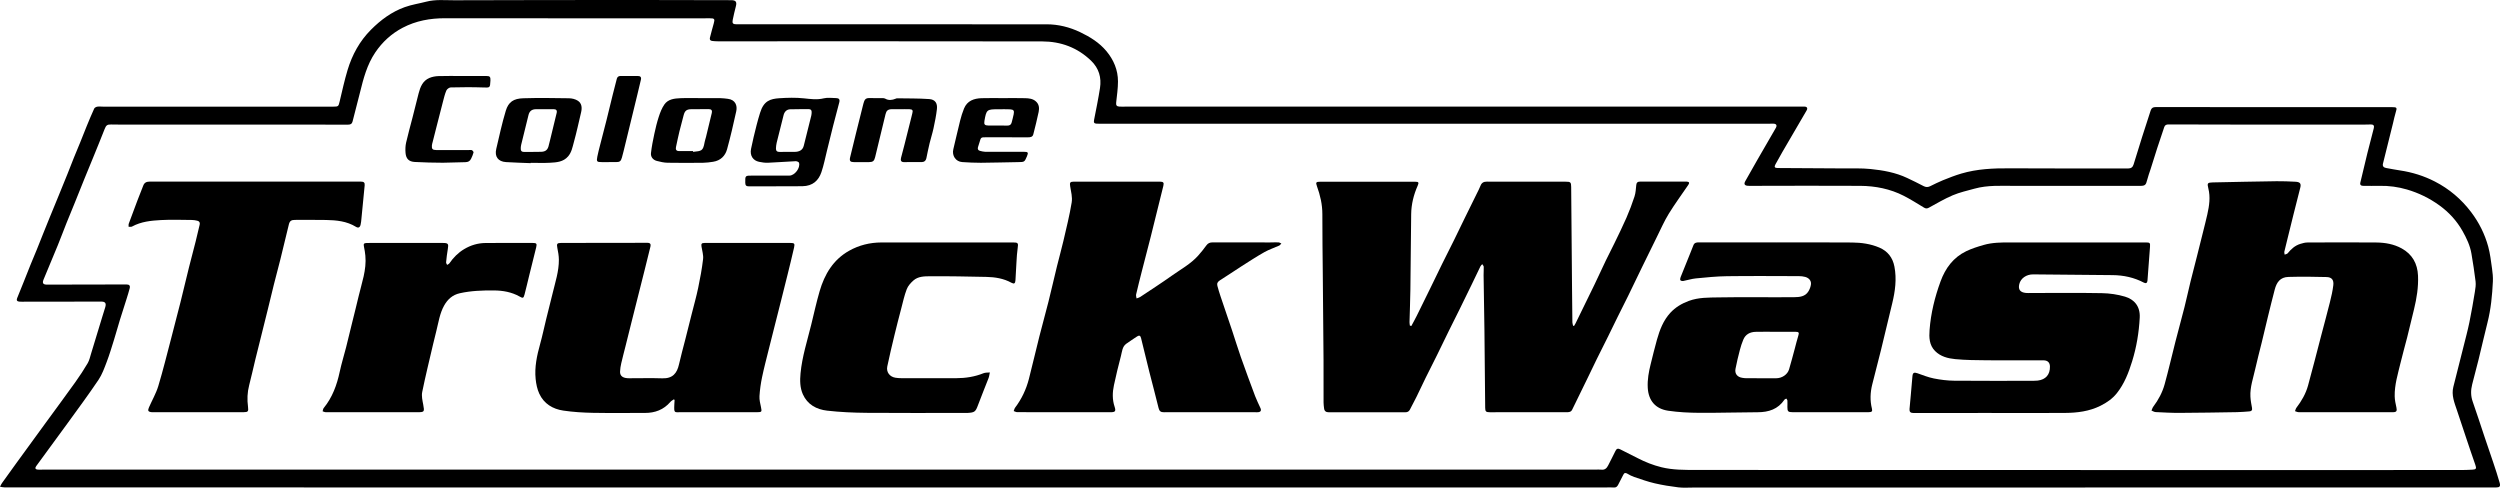 <svg xmlns="http://www.w3.org/2000/svg" id="uuid-120a0c29-ff82-4d28-b732-6f151bca4f0a" viewBox="0 0 2345.27 457.48"><defs><style>.cls-1{stroke-width:0px;}</style></defs><g id="uuid-dc74989b-5cac-41c4-9289-401f380059bc"><g id="uuid-aac05a33-5ea0-4bef-81c0-8d50ee5f4971"><path class="cls-1" d="m1956.03,457.37h-367.55c-4.69,0-9.44.37-14.07-.19-7.42-.9-14.85-2.1-22.13-3.79-6.49-1.51-12.81-3.78-19.14-5.9-2.25-.75-4.4-1.89-6.45-3.1-1.82-1.08-2.93-.92-3.88,1.03-1.51,3.09-3.19,6.09-4.71,9.17-.93,1.88-2.08,3-4.42,2.74-2.18-.24-4.4-.05-6.6-.05-500.8,0-1001.6,0-1502.39-.02-1.56,0-3.12-.43-4.68-.66.61-1.15,1.11-2.38,1.86-3.43,4.43-6.23,8.9-12.44,13.4-18.62,9.16-12.61,18.35-25.2,27.53-37.8,9.3-12.75,18.69-25.42,27.87-38.25,4.1-5.74,7.99-11.66,11.56-17.74,1.61-2.74,2.29-6.05,3.25-9.15,3.54-11.5,7.01-23.03,10.51-34.54.92-3.02,1.93-6.01,2.8-9.04,1.03-3.62-.12-5.11-3.79-5.1-24.91.04-49.81.07-74.72.1-.77,0-1.54.01-2.3-.08-1.97-.23-2.7-1.25-1.93-3.18,2.08-5.14,4.17-10.28,6.23-15.43,2.16-5.4,4.26-10.83,6.45-16.22,1.9-4.68,3.9-9.32,5.8-14,2.05-5.04,4.02-10.1,6.04-15.15,1.88-4.69,3.77-9.38,5.68-14.06,2.89-7.07,5.81-14.12,8.7-21.19,2.79-6.81,5.58-13.61,8.32-20.44,2.06-5.13,4.03-10.31,6.09-15.44,1.92-4.78,3.95-9.51,5.89-14.28,2.04-5.04,3.99-10.11,6.05-15.14,2.28-5.56,4.58-11.11,7.08-16.57.4-.88,1.85-1.6,2.91-1.78,1.67-.28,3.43-.03,5.16-.03,72.04,0,144.07,0,216.11.01,4.9,0,4.98-.23,6.08-4.87,2.35-9.86,4.51-19.78,7.42-29.47,4.29-14.29,11.34-27.17,21.95-37.81,9.12-9.15,19.32-16.77,31.69-21.21,6.62-2.38,13.52-3.37,20.23-5.12,8.76-2.28,17.44-1.29,26.13-1.33C484.77.03,543.49.02,602.21,0,630.12,0,658.02.1,685.93.16c4.34,0,5.48,1.58,4.41,5.69-1.1,4.26-2.1,8.55-2.98,12.85-.63,3.1.27,4.08,3.36,4.08,97.03-.01,194.07-.07,291.1.02,11,.01,21.56,2.63,31.56,7.41,9.24,4.42,17.83,9.74,24.47,17.66,6.9,8.24,10.96,17.8,10.94,28.61,0,6.56-1,13.12-1.69,19.66-.27,2.52.38,3.68,2.89,3.85,1.81.12,3.64.04,5.46.04h631.65c1.92,0,3.83-.11,5.75-.03,2.44.1,3.16,1.55,1.91,3.68-7.55,12.94-15.13,25.87-22.65,38.82-2.25,3.88-4.4,7.82-6.58,11.74-1.28,2.32-.69,3.37,1.99,3.38,20.49.13,40.99.22,61.48.37,8.59.07,17.24-.3,25.76.56,11.79,1.19,23.5,3.27,34.38,8.41,5.17,2.44,10.32,4.95,15.38,7.61,2.08,1.09,3.95,1.17,6,.19,4.05-1.93,8.03-4.02,12.19-5.69,5.65-2.27,11.35-4.52,17.19-6.24,14.84-4.39,30.08-5.04,45.49-4.93,36.97.26,73.95.07,110.93.15,2.92,0,4.44-1.21,5.24-3.82,2.64-8.58,5.26-17.17,7.97-25.73,2.62-8.28,5.4-16.51,8.01-24.79.76-2.4,2.15-3.27,4.65-3.26,59.01.06,118.01.06,177.02.06h44.83c4.55,0,4.79.49,3.43,4.77-1.06,3.37-1.72,6.86-2.57,10.3-3.13,12.62-6.28,25.24-9.41,37.85-.64,2.59.69,3.76,3.03,4.18,4.33.77,8.65,1.63,13,2.27,11.46,1.71,22.41,5.14,32.68,10.42,13.46,6.92,24.77,16.52,33.95,28.63,7.42,9.8,12.84,20.62,16.06,32.4,1.83,6.69,2.6,13.69,3.58,20.59.56,3.96.98,8.01.8,11.99-.62,13.09-1.86,26.11-5.11,38.88-2.92,11.49-5.5,23.06-8.34,34.58-1.92,7.8-4.08,15.54-6.01,23.33-1.34,5.38-1.38,10.69.53,16.08,3.79,10.72,7.24,21.55,10.86,32.33,2.8,8.34,5.7,16.64,8.48,24.98,2.08,6.26,4.18,12.51,5.96,18.86.95,3.36-.09,4.33-3.54,4.33h-385.37v.08h-.02Zm-4.18-16.42c118.97,0,237.95,0,356.92-.01,3.54,0,7.08-.17,10.62-.34,3.58-.17,3.95-1.09,2.73-4.55-2.93-8.29-5.7-16.64-8.5-24.97-2.92-8.7-5.78-17.42-8.7-26.11-2.4-7.16-5.39-14.22-3.41-22.05,1.15-4.54,2.29-9.09,3.44-13.63,2.01-7.97,4.06-15.94,6.04-23.92,1.92-7.7,4-15.37,5.6-23.13,1.95-9.45,3.54-18.97,5.12-28.49.53-3.19,1.03-6.52.66-9.69-1.03-8.7-2.42-17.37-3.87-26.02-1.28-7.64-4.59-14.6-8.33-21.24-5.42-9.6-12.76-17.64-21.74-24.13-9.31-6.73-19.52-11.71-30.48-14.91-8.27-2.41-16.84-3.59-25.53-3.41-5.07.1-10.15.04-15.23,0-1.98,0-3.52-.61-2.93-3.07,2.18-9.21,4.34-18.42,6.61-27.6,1.95-7.88,4.07-15.73,6.06-23.6.54-2.14-.37-3.35-2.65-3.32-2.01.02-4.02.12-6.03.12-39.08,0-78.17.02-117.25,0-22.22-.01-44.45-.05-66.67-.14-1.97,0-3.37.54-4.02,2.47-2.21,6.6-4.46,13.19-6.61,19.81-2.12,6.54-4.14,13.12-6.21,19.67-1.1,3.46-2.43,6.86-3.28,10.38-1.05,4.37-1.94,5.3-6.36,5.3-39.27,0-78.55-.03-117.82,0-12.61,0-25.31-.82-37.67,2.6-6.89,1.91-13.97,3.47-20.51,6.25-7.71,3.27-14.97,7.62-22.36,11.63-1.65.9-2.88.91-4.48-.05-6.29-3.79-12.51-7.76-19.04-11.1-12.76-6.53-26.59-9.25-40.77-9.35-33.52-.24-67.05-.03-100.58,0-1.63,0-3.26.07-4.88-.04-3.11-.21-3.97-1.63-2.47-4.34,3.7-6.68,7.5-13.32,11.31-19.94,5.76-10.01,11.57-19.99,17.34-30,1.38-2.39.53-3.93-2.18-4-1.91-.05-3.83.03-5.75.03h-622.46c-2.2,0-4.41.08-6.61-.02-2.55-.12-3.02-1.09-2.54-3.57,1.94-9.94,4.01-19.86,5.55-29.87,1.52-9.82-1-18.55-8.36-25.65-12.79-12.35-28.4-18.07-45.8-18.1-101.44-.19-202.89-.09-304.33-.1-1.81,0-3.64-.12-5.44-.35-1.77-.23-2.43-1.37-1.97-3.11,1.17-4.43,2.27-8.89,3.56-13.29,1.21-4.14.69-4.91-3.68-4.84-1.44.02-2.87.01-4.31.01-81.33,0-162.66.06-243.98-.06-14.04-.02-27.36,2.36-39.85,8.92-10.56,5.55-19.09,13.38-25.73,23.21-7.68,11.38-11.09,24.43-14.31,37.54-2.24,9.09-4.68,18.13-6.97,27.21-.57,2.26-1.87,2.94-4.16,2.94-72.23-.06-144.45-.06-216.68-.07-1.82,0-3.64-.02-5.46-.07-3.94-.11-4.91.75-6.33,4.39-3.47,8.89-7.11,17.72-10.71,26.57-2.73,6.71-5.53,13.4-8.26,20.12-3.01,7.42-5.96,14.87-8.96,22.3-2.58,6.36-5.24,12.69-7.79,19.07-2.76,6.92-5.34,13.92-8.16,20.82-4.4,10.77-8.97,21.48-13.39,32.24-1.36,3.3-.36,4.71,3.15,4.7,24.9-.04,49.81-.09,74.71-.15,2.55,0,3.61,1.12,2.98,3.56-.84,3.23-1.83,6.43-2.83,9.62-2.08,6.64-4.27,13.24-6.31,19.89-1.93,6.29-3.65,12.64-5.61,18.92-2.16,6.93-4.24,13.9-6.82,20.67-2.2,5.78-4.33,11.79-7.74,16.86-9.18,13.64-18.98,26.87-28.63,40.19-9.88,13.63-19.87,27.16-29.81,40.75-1.33,1.82-.76,3.11,1.51,3.25,1.81.11,3.64-.02,5.46-.02h1455.85c1.82,0,3.66-.16,5.46.05,3.35.4,5.12-1.37,6.47-4.09,2.24-4.54,4.67-8.98,6.83-13.55,1.06-2.24,2.47-2.41,4.39-1.45,5.46,2.74,10.93,5.47,16.37,8.27,7.15,3.69,14.55,6.64,22.4,8.56,10.64,2.61,21.49,2.51,32.26,2.52,120.31.13,240.63.08,360.94.08l-.04.02Z"></path><path class="cls-1" d="m1324.02,305.77c1.67-3.13,3.41-6.22,4.99-9.4,4.54-9.15,9.03-18.32,13.51-27.5,3.48-7.12,6.88-14.27,10.39-21.37,3.63-7.36,7.39-14.66,11.02-22.02,3.51-7.11,6.92-14.27,10.4-21.39,3.65-7.47,7.35-14.91,11.02-22.37,1.22-2.48,2.53-4.94,3.53-7.51,1.11-2.85,3.06-3.83,6-3.82,23.56.06,47.13.05,70.69.06,1.05,0,2.11,0,3.16,0,4.63-.03,5.18.51,5.21,5.01.26,31.97.53,63.94.81,95.91.09,10.34.17,20.68.32,31.02.02,1.09.46,2.18.7,3.27l.93.03c.45-.77.95-1.52,1.34-2.33,5.92-12.09,11.87-24.17,17.73-36.3,3.65-7.56,7.1-15.21,10.73-22.78,2.56-5.33,5.34-10.56,7.91-15.89,3.86-7.99,7.81-15.94,11.36-24.08,2.85-6.54,5.39-13.24,7.59-20.02,1.1-3.4,1.27-7.13,1.64-10.74.24-2.24,1.12-3.17,3.45-3.17,14.65.04,29.31-.04,43.96-.02.74,0,1.92.4,2.1.9.21.59-.3,1.59-.75,2.25-6.1,9-12.58,17.76-18.27,27.02-4.24,6.89-7.5,14.39-11.11,21.66-4.67,9.4-9.28,18.83-13.88,28.27-4.38,9-8.68,18.04-13.08,27.04-3.32,6.77-6.77,13.48-10.11,20.24-2.88,5.81-5.67,11.67-8.55,17.48-3.6,7.26-7.29,14.49-10.87,21.76-2.83,5.73-5.54,11.52-8.34,17.27-4.89,10.04-9.79,20.08-14.7,30.11-1.06,2.17-3.08,2.35-5.15,2.35-12.64,0-25.29-.02-37.93-.02-11.4,0-22.8.01-34.2.03-3.5,0-4.26-.68-4.3-4.13-.24-24.12-.42-48.24-.7-72.36-.21-17.41-.55-34.82-.8-52.23-.04-2.58.25-5.17.13-7.75-.04-.83-.9-1.63-1.38-2.44-.58.67-1.33,1.26-1.7,2.03-2.77,5.66-5.44,11.36-8.19,17.03-3.75,7.73-7.51,15.45-11.31,23.15-3.33,6.76-6.75,13.48-10.08,20.24-3.79,7.7-7.49,15.45-11.29,23.15-3.47,7.02-7.06,13.98-10.52,21.01-2.95,5.99-5.74,12.06-8.69,18.06-1.98,4.02-4.08,7.98-6.17,11.94-.94,1.78-2.44,2.36-4.51,2.36-23.75-.07-47.51-.09-71.26,0-2.87.01-4.36-1.01-4.68-3.77-.21-1.8-.47-3.61-.47-5.42-.04-13.31.06-26.63-.03-39.94-.18-26.61-.46-53.22-.69-79.83-.16-18.96-.46-37.92-.41-56.87.02-9.16-2.01-17.79-5.09-26.29-1.3-3.58-.82-4.17,3.06-4.17,29.69,0,59.39,0,89.08,0,3.3,0,3.69.7,2.35,3.74-3.75,8.5-5.96,17.39-6.08,26.69-.3,23.64-.43,47.29-.74,70.93-.13,10.13-.57,20.26-.83,30.39-.03,1.06.22,2.12.34,3.18.47.14.94.27,1.41.41v-.04Z"></path><path class="cls-1" d="m2200.3,386.7c-14.65,0-29.31.02-43.96-.04-1.13,0-2.26-.61-3.38-.94.44-1.09.66-2.35,1.35-3.24,4.81-6.28,8.74-13.09,10.85-20.69,4.27-15.37,8.14-30.85,12.18-46.29,2.81-10.73,5.74-21.42,8.42-32.18,1.3-5.18,2.5-10.43,3.13-15.72.59-4.96-1.41-7.56-6.31-7.7-11.93-.35-23.88-.43-35.8-.11-7.75.21-11.06,5.1-12.83,11.83-2.24,8.5-4.34,17.04-6.43,25.59-1.98,8.08-3.85,16.18-5.82,24.26-1.99,8.17-4.21,16.29-6.01,24.51-1.89,8.66-5.05,17.14-4.56,26.18.19,3.51.84,7.02,1.49,10.49.41,2.17-.42,3.13-2.42,3.28-3.9.29-7.81.66-11.72.72-17.89.3-35.78.6-53.67.69-7.54.04-15.09-.38-22.62-.76-1.31-.06-2.58-.92-3.87-1.42.55-1.23.89-2.61,1.69-3.66,4.84-6.4,8.57-13.44,10.68-21.1,3.66-13.26,6.71-26.67,10.12-40,2.77-10.83,5.77-21.6,8.51-32.43,2.01-7.97,3.7-16.02,5.66-24.01,1.88-7.71,3.94-15.37,5.88-23.06,1.97-7.78,3.91-15.58,5.85-23.37,1.36-5.47,2.77-10.93,4-16.43,1.8-8.07,3.01-16.16.92-24.41-1.23-4.84-.73-5.44,4.14-5.55,19.99-.43,39.98-.85,59.97-1.13,5.83-.08,11.67.2,17.49.48,4.35.21,5.73,1.58,4.64,5.71-2.2,8.32-4.26,16.67-6.34,25.02-1.94,7.79-3.84,15.59-5.77,23.38-.94,3.81-1.95,7.6-2.79,11.42-.2.89.16,1.91.27,2.87.98-.41,2.28-.56,2.87-1.29,3.2-3.95,6.85-7.26,11.8-8.78,2.16-.67,4.44-1.31,6.68-1.32,21.55-.1,43.1-.21,64.64,0,8.27.08,16.5,1.52,23.83,5.57,9.9,5.48,14.8,14.21,15.29,25.55.47,10.74-1.23,21.17-3.75,31.53-2.15,8.82-4.23,17.66-6.45,26.47-2.01,7.97-4.32,15.86-6.21,23.85-2.45,10.31-5.68,20.52-5.47,31.26.07,3.58.86,7.18,1.64,10.7.7,3.14,0,4.27-3.25,4.27h-44.56Z"></path><path class="cls-1" d="m998.54,386.7c-14.75,0-29.5.02-44.26-.05-1.11,0-2.21-.67-3.32-1.02.44-1.09.66-2.34,1.35-3.24,6.13-8.12,10.4-17.15,12.92-26.96,3.4-13.24,6.46-26.57,9.81-39.82,2.74-10.85,5.78-21.61,8.5-32.46,2.79-11.13,5.31-22.32,8.04-33.47,1.93-7.89,4.16-15.72,6-23.63,2.79-12.01,5.79-23.99,7.78-36.14.8-4.88-.61-10.2-1.44-15.25-.53-3.24-.06-4.24,3.22-4.24,27.01,0,54.03,0,81.04,0,3.2,0,3.92.89,3.15,3.99-3.93,15.87-7.82,31.75-11.8,47.61-2.77,11.03-5.7,22.03-8.52,33.05-1.8,7.04-3.57,14.09-5.21,21.17-.27,1.15.25,2.48.41,3.73,1.15-.46,2.43-.73,3.44-1.4,9.96-6.62,20.01-13.11,29.76-20.03,8.4-5.96,17.59-10.94,24.58-18.73,2.74-3.06,5.32-6.29,7.73-9.62,1.52-2.1,3.32-2.81,5.84-2.8,18.01.08,36.02.05,54.03.04,2.59,0,5.18-.18,7.76-.06.91.04,1.8.71,2.7,1.09-.69.66-1.26,1.57-2.08,1.95-4.6,2.08-9.47,3.65-13.84,6.12-7.39,4.18-14.52,8.83-21.69,13.41-6.69,4.27-13.22,8.8-19.96,12.99-2.15,1.34-3.05,2.89-2.45,5.19.85,3.23,1.82,6.43,2.88,9.6,3.62,10.78,7.33,21.53,10.94,32.32,2.76,8.24,5.25,16.58,8.14,24.78,4.36,12.34,8.89,24.61,13.49,36.86,1.44,3.82,3.34,7.47,4.99,11.21,1.09,2.47.02,3.83-2.98,3.83-20.12-.01-40.23-.03-60.35-.04-9.1,0-18.2-.05-27.3.04-2.84.03-4.24-.93-4.95-3.88-2.73-11.33-5.81-22.59-8.66-33.89-2.67-10.57-5.27-21.15-7.79-31.75-.57-2.39-1.71-2.88-3.64-1.63-3.45,2.24-6.88,4.51-10.22,6.9-3.82,2.74-3.92,7.31-4.97,11.27-2.43,9.15-4.62,18.37-6.61,27.62-1.45,6.71-1.61,13.5.6,20.14,1.39,4.19.67,5.2-3.65,5.2-14.46-.02-28.93,0-43.39,0v.02l-.02-.02Z"></path><path class="cls-1" d="m1666.25,227.43c23.75,0,47.5-.14,71.26.07,8.72.08,17.42,1.29,25.53,4.76,7.82,3.35,12.52,9.39,14.14,17.86,2.23,11.65.69,23.03-2.05,34.37-3.53,14.59-6.96,29.19-10.54,43.77-2.67,10.86-5.58,21.66-8.26,32.52-1.84,7.44-2.14,14.95-.29,22.46.66,2.67,0,3.44-3.19,3.44-11.21.02-22.41,0-33.62,0-12.55,0-25.09.02-37.64,0-4.15,0-4.84-.72-4.82-4.86.01-2.01.13-4.03.01-6.03-.04-.65-.64-1.26-.99-1.89-.62.36-1.45.56-1.81,1.09-6.04,8.9-14.77,11.71-25.07,11.74-18.18.05-36.36.67-54.54.55-9.81-.06-19.71-.53-29.41-1.96-11.94-1.76-18.49-9.44-19.19-21.49-.44-7.63.94-15.06,2.79-22.42,1.91-7.59,3.71-15.22,5.84-22.75,2.59-9.16,5.96-18.04,12.53-25.19,4.79-5.21,10.71-8.73,17.42-11.2,9.13-3.37,18.69-3.1,28.05-3.28,23.55-.45,47.12.03,70.68-.19,4.95-.05,10.42-.46,13.45-5.53,1.19-1.99,2.1-4.36,2.35-6.64.35-3.27-1.85-5.86-5.37-6.84-1.91-.53-3.96-.74-5.95-.74-22.51-.05-45.02-.24-67.52.06-9.72.13-19.44,1.13-29.12,2.06-3.97.38-7.85,1.69-11.79,2.42-.88.16-2.35-.09-2.73-.68-.43-.67-.16-2.02.2-2.92,2.9-7.36,5.9-14.68,8.86-22.01,1.07-2.65,2.1-5.32,3.17-7.98.9-2.23,2.72-2.63,4.92-2.62,23.66.05,47.31.04,70.97.05h1.73Zm-.88,83.83c-6.13,0-12.26-.13-18.39.04-5.25.14-9.51,2.29-11.61,7.4-1.26,3.07-2.32,6.26-3.15,9.47-1.53,5.92-3.01,11.87-4.14,17.87-.86,4.6,1.77,7.74,6.44,8.41,1.23.18,2.47.37,3.71.37,9.38.04,18.77.05,28.15.02,5.34-.02,10.51-3.49,11.95-8.31,1.92-6.4,3.58-12.88,5.34-19.33,1.1-4.05,2.05-8.16,3.31-12.16.95-3.03.63-3.75-2.66-3.78-6.32-.05-12.64-.01-18.96-.01h.01Z"></path><path class="cls-1" d="m632.09,374.65c-1.08.79-2.37,1.4-3.21,2.39-6.3,7.35-14.4,10.37-23.91,10.34-16.28-.05-32.57.22-48.84-.1-9.24-.18-18.55-.75-27.68-2.1-9.9-1.46-18.17-6.43-22.53-15.84-1.97-4.23-2.95-9.12-3.43-13.81-1.14-11.2,1.22-22.04,4.21-32.8,2.12-7.64,3.73-15.42,5.62-23.12,2.01-8.17,4.16-16.3,6.1-24.48,2.47-10.4,5.95-20.65,5.86-31.5-.03-3.69-.7-7.4-1.43-11.03-.78-3.86-.29-4.69,3.54-4.7,27.01-.02,54.01-.04,81.02-.11,2.58,0,3.3,1.29,2.79,3.45-1.75,7.35-3.6,14.67-5.44,22-2.04,8.16-4.11,16.31-6.17,24.47-2.06,8.15-4.12,16.31-6.16,24.46-1.91,7.6-3.79,15.21-5.69,22.82-1.32,5.28-2.74,10.55-3.95,15.86-.57,2.5-1,5.08-1.1,7.64-.13,3.38,1.59,5.31,4.95,6.03,1.11.24,2.28.31,3.42.32,10.44.01,20.88-.27,31.31.07,9.76.32,13.77-4.92,15.58-13.02,1.73-7.73,3.88-15.37,5.83-23.06,2.04-8.06,4.06-16.12,6.09-24.19,2.05-8.16,4.36-16.26,6.08-24.49,1.88-8.97,3.55-18.02,4.62-27.11.44-3.76-.88-7.74-1.47-11.61-.43-2.78.04-3.48,2.89-3.51,5.75-.05,11.49,0,17.24,0,20.97,0,41.95,0,62.92-.02,4.03,0,4.63.48,3.79,4.24-1.93,8.58-4.06,17.11-6.16,25.65-2.01,8.17-4.07,16.32-6.12,24.48-2.03,8.06-4.08,16.12-6.12,24.18-1.85,7.32-3.73,14.64-5.54,21.97-2.09,8.45-4.32,16.86-6.09,25.38-1.22,5.87-2.08,11.87-2.44,17.85-.21,3.45.73,7.01,1.45,10.46.88,4.21.7,4.58-3.73,4.58-23.66,0-47.31,0-70.97-.01-6.65,0-7,1.33-6.63-7.15.06-1.46.17-2.93.25-4.39-.25-.16-.49-.32-.74-.48h-.01Z"></path><path class="cls-1" d="m1868.32,387.4c-24.42,0-48.85-.03-73.27.05-2.8,0-3.93-1.1-3.71-3.72.36-4.48.82-8.95,1.22-13.42.52-5.81,1.02-11.63,1.52-17.44.28-3.18,1.51-3.82,4.55-2.76,5.12,1.78,10.22,3.86,15.5,4.91,6.25,1.24,12.69,2.06,19.05,2.12,24.8.23,49.61.1,74.42.09,1.34,0,2.68-.05,4.01-.21,7.53-.91,11.59-5.6,11.46-13.18-.06-3.61-2.01-5.66-5.66-5.81-2.1-.09-4.21-.02-6.32-.02-15.61,0-31.23.12-46.84-.03-10.04-.1-20.12-.13-30.1-1.1-6.78-.66-13.66-2.39-18.81-7.57-5.54-5.57-5.73-12.67-5.19-19.85,1.18-15.66,4.91-30.76,10.29-45.47,4.53-12.4,11.97-22.49,24.06-28.33,5.21-2.52,10.84-4.28,16.42-5.88,8.16-2.34,16.6-2.38,25.06-2.36,42.33.08,84.67.03,127,.02,3.8,0,4.22.36,3.96,4.07-.75,10.57-1.57,21.15-2.38,31.72-.17,2.17-1.42,2.93-3.32,1.93-9.24-4.88-19.11-7-29.52-7.08-24.79-.18-49.58-.48-74.37-.69-6.44-.05-11.74,3.71-13.04,9.1-1.22,5.07.76,7.78,6.2,8.32,1.61.16,3.25.05,4.88.05,22.13,0,44.25-.27,66.37.14,7.28.13,14.77,1.2,21.74,3.28,8.57,2.56,14.36,9.02,13.79,19.73-.74,13.9-2.98,27.54-7.11,40.87-3.32,10.73-7.3,21.11-14.39,30.01-4.14,5.19-9.48,8.85-15.36,11.78-10.44,5.2-21.72,6.61-33.15,6.69-22.99.17-45.97.05-68.96.05v.03-.04Z"></path><path class="cls-1" d="m185.44,386.71c-14.37,0-28.74.03-43.1-.05-1.1,0-2.75-.46-3.13-1.22-.42-.83.14-2.33.6-3.4,2.9-6.64,6.62-13.02,8.7-19.9,4.49-14.9,8.19-30.04,12.16-45.09,2.92-11.1,5.8-22.2,8.59-33.33,2.76-11.03,5.34-22.12,8.09-33.16,1.99-7.98,4.15-15.91,6.16-23.89,1.33-5.28,2.51-10.61,3.8-15.9.48-1.98-.31-3.24-2.17-3.69-1.66-.41-3.39-.7-5.09-.72-9.67-.07-19.37-.44-29.02.08-9.32.51-18.7,1.44-27.19,6.09-.85.46-2.12.16-3.19.21.04-.99-.16-2.06.16-2.94,2.68-7.35,5.43-14.67,8.21-21.99,1.76-4.64,3.58-9.27,5.44-13.88,1.05-2.62,2.98-3.55,5.88-3.55,66.09.06,132.18.05,198.27,0,2.63,0,3.75.87,3.49,3.5-1.02,10.37-2,20.74-3.03,31.11-.2,1.99-.34,4.02-.83,5.95-.63,2.49-2.16,3.18-4.3,1.86-8.66-5.33-18.33-6.25-28.11-6.44-9.77-.19-19.54-.06-29.31-.07-3.25,0-4.75,1.03-5.54,4.23-2.68,10.86-5.23,21.75-7.92,32.61-1.98,7.98-4.15,15.91-6.16,23.88-1.93,7.69-3.75,15.42-5.64,23.12-2.03,8.26-4.1,16.51-6.16,24.77-1.87,7.51-3.79,15.02-5.62,22.54-1.94,7.99-3.68,16.03-5.75,23.98-1.74,6.7-1.97,13.43-1.07,20.22.56,4.25.03,5.04-4.12,5.04h-43.1v.02h0Z"></path><path class="cls-1" d="m887.69,227.43h62.35c5.11,0,5.37.52,4.63,5.48-.64,4.24-.83,8.55-1.1,12.84-.37,5.72-.59,11.45-.96,17.18-.19,3.01-1.24,3.72-3.78,2.32-7.33-4.03-15.32-5.31-23.49-5.48-17.7-.37-35.4-.73-53.1-.61-5.22.03-10.98.13-15.26,3.88-2.57,2.26-5.14,5.11-6.34,8.22-2.26,5.85-3.59,12.07-5.19,18.16-2.16,8.23-4.3,16.46-6.29,24.73-2.37,9.85-4.75,19.71-6.8,29.62-1.1,5.32,2.29,9.7,7.61,10.57,1.88.31,3.81.43,5.72.44,17.14.03,34.28.06,51.43,0,8.77-.03,17.32-1.34,25.53-4.67,1.78-.72,3.94-.5,5.92-.71-.39,1.76-.56,3.61-1.19,5.27-3.25,8.47-6.75,16.84-9.9,25.34-2.27,6.14-3.08,6.98-9.6,7.35-1.43.08-2.87,0-4.31,0-30.17,0-60.34.19-90.5-.08-12.41-.11-24.87-.64-37.18-2.05-9.83-1.13-18.41-5.65-22.72-15.35-2.77-6.23-2.82-12.95-2.18-19.71,1.48-15.61,6.31-30.46,10.02-45.57,2.58-10.49,4.87-21.06,7.89-31.42,4.63-15.88,12.71-29.53,27.64-37.93,9.34-5.26,19.53-7.75,30.24-7.79,20.3-.09,40.61-.02,60.91-.03h0Z"></path><path class="cls-1" d="m349.47,386.71c-14.66,0-29.31.02-43.97-.04-.95,0-1.9-.53-2.85-.82.32-1.03.38-2.28,1.02-3.06,8.14-9.97,12.37-21.59,15.02-34.01,1.66-7.75,4.05-15.34,6-23.02,1.98-7.78,3.83-15.6,5.74-23.39,1.98-8.07,4.06-16.12,5.94-24.22,2.93-12.63,7.66-24.97,6.38-38.29-.27-2.84-.73-5.68-1.32-8.48-.54-2.56-.14-3.3,2.57-3.44,1.62-.08,3.26-.02,4.88-.02,22.22,0,44.44,0,66.67,0,4.85,0,5.42.85,4.56,5.62-.74,4.13-1.19,8.32-1.61,12.51-.08.78.6,1.64.93,2.46.74-.5,1.72-.84,2.19-1.53,3.69-5.35,8.14-9.85,13.74-13.23,6.22-3.75,12.96-5.73,20.16-5.79,14.65-.12,29.31-.05,43.97-.05,3.81,0,4.37.54,3.51,4.14-2.11,8.83-4.37,17.62-6.56,26.44-1.47,5.94-2.81,11.91-4.38,17.82-.95,3.55-1.49,3.63-4.69,1.83-7.46-4.2-15.62-5.6-24.02-5.67-10.72-.08-21.4.26-31.96,2.61-6.84,1.52-11.42,5.68-14.67,11.42-4.2,7.42-5.34,15.89-7.4,24.03-1.05,4.17-2.09,8.35-3.07,12.54-3.46,14.89-7.14,29.73-10.18,44.71-.76,3.74.24,7.95.97,11.85,1.26,6.76,1.14,7.07-5.63,7.07-13.98-.01-27.97,0-41.95,0v.04-.02Z"></path><path class="cls-1" d="m728.16,174.78c-8.52,0-17.04-.06-25.56.03-2.44.03-3.43-.81-3.46-3.32-.09-6.77-.17-6.76,6.64-6.76,11.58,0,23.17.02,34.75,0,4.99,0,10.52-7.26,9.02-12.06-.24-.76-2.07-1.5-3.14-1.45-8.67.4-17.33,1.1-26.01,1.46-2.74.11-5.55-.32-8.25-.86-5.75-1.16-8.83-5.82-7.6-12.09,1.47-7.5,3.37-14.93,5.21-22.35.96-3.89,2.12-7.74,3.29-11.58,3.44-11.28,9.62-13.09,18.1-13.65,7.63-.5,15.37-.7,22.95.1,6.35.67,12.42,1.55,18.81-.03,3.61-.89,7.62-.21,11.45-.19,2.65.01,3.67,1.24,3,3.86-1.91,7.5-3.97,14.96-5.88,22.45-1.93,7.59-3.74,15.22-5.64,22.82-1.71,6.85-3.03,13.85-5.32,20.5-2.63,7.62-7.99,12.85-17.66,13.03-8.23.15-16.47.03-24.7.03v.06Zm17-32.3c4.92,0,7.86-1.81,8.85-5.7,2.4-9.43,4.75-18.88,7.07-28.33.27-1.1.33-2.27.34-3.41.02-1.74-.92-2.66-2.67-2.65-5.83.02-11.67-.02-17.5.14-3.22.09-5.36,2.29-6.14,5.44-2.12,8.62-4.37,17.21-6.48,25.83-.43,1.75-.61,3.58-.7,5.38-.11,2.38,1.1,3.4,3.55,3.34,4.55-.11,9.11-.03,13.66-.03h.02Z"></path><path class="cls-1" d="m658.19,92.06c5.93,0,11.87-.06,17.8.03,2.28.03,4.57.34,6.84.62,7,.86,9.04,6.28,7.86,11.63-2.63,11.94-5.36,23.87-8.61,35.65-1.76,6.37-6.23,10.7-13.11,11.77-3.11.48-6.27.91-9.4.94-11.1.11-22.21.18-33.31-.03-3.38-.06-6.81-.85-10.11-1.71-3.55-.93-5.88-3.78-5.46-7.44.69-6.04,1.88-12.05,3.16-18,1.16-5.41,2.47-10.82,4.19-16.08,1.29-3.94,2.84-7.98,5.17-11.36,3.54-5.14,9.5-5.73,15.16-5.97,6.59-.28,13.21-.06,19.81-.06h.01Zm-8.03,49.67c0,.24,0,.49.01.73,7.95-.85,9.37-.63,10.84-9.1.28-1.59.87-3.12,1.25-4.7,1.86-7.6,3.73-15.2,5.51-22.81.52-2.22-.41-3.49-2.85-3.47-5.45.04-10.89,0-16.34.07-4.49.06-6.16,1.43-7.28,5.75-1.3,4.99-2.68,9.95-3.89,14.96-1.18,4.91-2.21,9.86-3.26,14.8-.44,2.1.12,3.71,2.6,3.75,4.46.07,8.93.02,13.39.02h.02Z"></path><path class="cls-1" d="m497.85,153.06c-7.73-.32-15.47-.51-23.19-1-7.36-.47-10.83-5.13-9.13-12.34,2.82-11.99,5.4-24.07,8.96-35.84,2.51-8.28,7.31-11.43,16.45-11.7,14.25-.43,28.52-.23,42.78,0,2.84.05,6.07.8,8.39,2.34,3.78,2.49,4.01,6.7,3.02,10.87-2.22,9.39-4.24,18.83-6.82,28.11-1.25,4.52-2.06,9.31-5.33,13.15-4.56,5.35-10.85,5.68-17.03,6.03-6.01.34-12.06.07-18.09.07,0,.11,0,.21-.01.32h0Zm12.77-50.65v.03c-2.68,0-5.36-.05-8.04.01-3.7.09-5.9,1.85-6.78,5.41-2.33,9.36-4.65,18.72-6.92,28.1-.31,1.28-.39,2.65-.35,3.98.05,1.7,1.05,2.58,2.8,2.57,5.46-.03,10.91.08,16.37-.09,4.33-.13,6.33-2.1,7.16-6.36.29-1.5.76-2.96,1.12-4.45,2.07-8.54,4.12-17.08,6.22-25.62.64-2.59-.54-3.57-2.96-3.57h-8.62Z"></path><path class="cls-1" d="m941.25,92.05c6.8,0,13.61-.14,20.4.06,3.49.1,7.05.38,9.97,2.88,3.23,2.76,3.49,6.4,2.75,10.01-1.43,7.03-3.26,13.97-4.99,20.94-.64,2.59-2.71,2.89-4.96,2.88-13.12-.03-26.25-.03-39.37-.04-4.82,0-4.8-.02-6.14,4.67-.45,1.56-1.05,3.09-1.47,4.66-.47,1.77.14,3.04,2.02,3.45,1.58.35,3.19.84,4.79.85,12.13.06,24.26.02,36.39,0,3.81,0,4.27.67,2.77,4.21-2.34,5.49-2.34,5.39-8.49,5.47-11.57.16-23.15.55-34.72.62-5.82.04-11.66-.29-17.47-.66-6.13-.38-9.88-6.02-8.4-12.07,2.18-8.91,4.14-17.88,6.38-26.78.97-3.87,2.15-7.72,3.66-11.4,2.99-7.29,9.31-9.46,16.48-9.69,6.79-.22,13.6-.05,20.4-.05h0Zm-5.13,25.72h0c2.96.01,5.92-.06,8.88.04,2.13.07,3.49-.78,4.03-2.84.67-2.58,1.38-5.16,1.91-7.77.69-3.38,0-4.44-3.44-4.64-3.61-.21-7.25-.04-10.88-.05-10.86-.04-11.27.29-13.11,10.91-.57,3.31.25,4.3,3.72,4.34,2.96.04,5.92,0,8.88,0h.01Z"></path><path class="cls-1" d="m844.39,102.43c-2.68,0-5.36-.08-8.04.02-3.38.12-4.82,1.37-5.61,4.63-3.26,13.47-6.53,26.93-9.78,40.41-.87,3.58-2.13,4.6-5.79,4.6h-14.07c-3.38,0-4.39-1.07-3.61-4.41,1.77-7.63,3.69-15.23,5.57-22.83,2.14-8.62,4.3-17.24,6.46-25.86.35-1.39.71-2.78,1.21-4.12.7-1.9,2.08-2.87,4.18-2.85,4.31.05,8.62,0,12.92.04.85,0,1.82.04,2.51.44,3.32,1.94,6.59,1.44,9.91.09.44-.18.92-.38,1.38-.37,10.03.18,20.08.02,30.08.72,5.48.38,7.85,3.79,7.22,9.4-.68,6.05-1.91,12.06-3.19,18.03-1.02,4.76-2.56,9.4-3.7,14.13-1.12,4.64-2.05,9.33-3.02,14.01-.48,2.33-1.97,3.5-4.23,3.54-5.65.08-11.3.07-16.94.03-2.74-.02-3.12-1.82-2.59-3.97,1.01-4.08,2.16-8.12,3.19-12.19,2.21-8.7,4.38-17.41,6.56-26.12.3-1.21.54-2.43.88-3.62.73-2.62.15-3.59-2.59-3.7-2.96-.12-5.93-.03-8.9-.03v-.02Z"></path><path class="cls-1" d="m433.5,71.29h22.7c3.31,0,4.02.77,3.89,4.12,0,.1-.01.19-.02.29-.37,6.94-.36,6.57-7.12,6.34-10.04-.35-20.11-.25-30.16-.02-1.42.03-3.48,1.56-4.06,2.9-1.43,3.29-2.25,6.86-3.17,10.36-2.14,8.14-4.19,16.3-6.27,24.45-1.14,4.45-2.26,8.89-3.38,13.34-.28,1.11-.66,2.22-.76,3.35-.29,3.32.62,4.33,4.02,4.34,10.25.03,20.5,0,30.74,0,.96,0,2.06-.23,2.83.16.71.37,1.62,1.58,1.47,2.16-.52,2.01-1.38,3.96-2.29,5.85-1.09,2.26-2.82,3.22-5.52,3.22-6.98,0-13.95.54-20.93.52-8.8-.03-17.6-.25-26.38-.72-5.51-.3-8.19-2.98-8.66-8.49-.27-3.2-.16-6.57.54-9.69,1.79-7.92,4.03-15.74,6.04-23.61,1.92-7.5,3.74-15.02,5.68-22.51,1.57-6.07,3.85-11.83,10.1-14.5,2.64-1.13,5.7-1.67,8.59-1.76,7.37-.24,14.75-.08,22.12-.08v-.03h0Z"></path><path class="cls-1" d="m571.09,152.07c-2.2,0-4.4,0-6.6,0-4.53.02-5.05-.5-4.15-5.05.71-3.65,1.67-7.26,2.59-10.87,1.98-7.77,4.05-15.53,6-23.31,2-7.96,3.88-15.96,5.86-23.93,1.24-5.01,2.57-9.99,3.84-14.99.48-1.87,1.71-2.65,3.57-2.65,5.36.01,10.72.02,16.08,0,2.48,0,3.55,1.08,2.94,3.6-1.12,4.64-2.2,9.3-3.32,13.94-3.83,15.78-7.67,31.55-11.52,47.32-.95,3.9-1.87,7.81-2.95,11.67-1,3.58-2.09,4.28-5.72,4.26-2.2-.02-4.4,0-6.6,0h-.02Z"></path></g></g></svg>